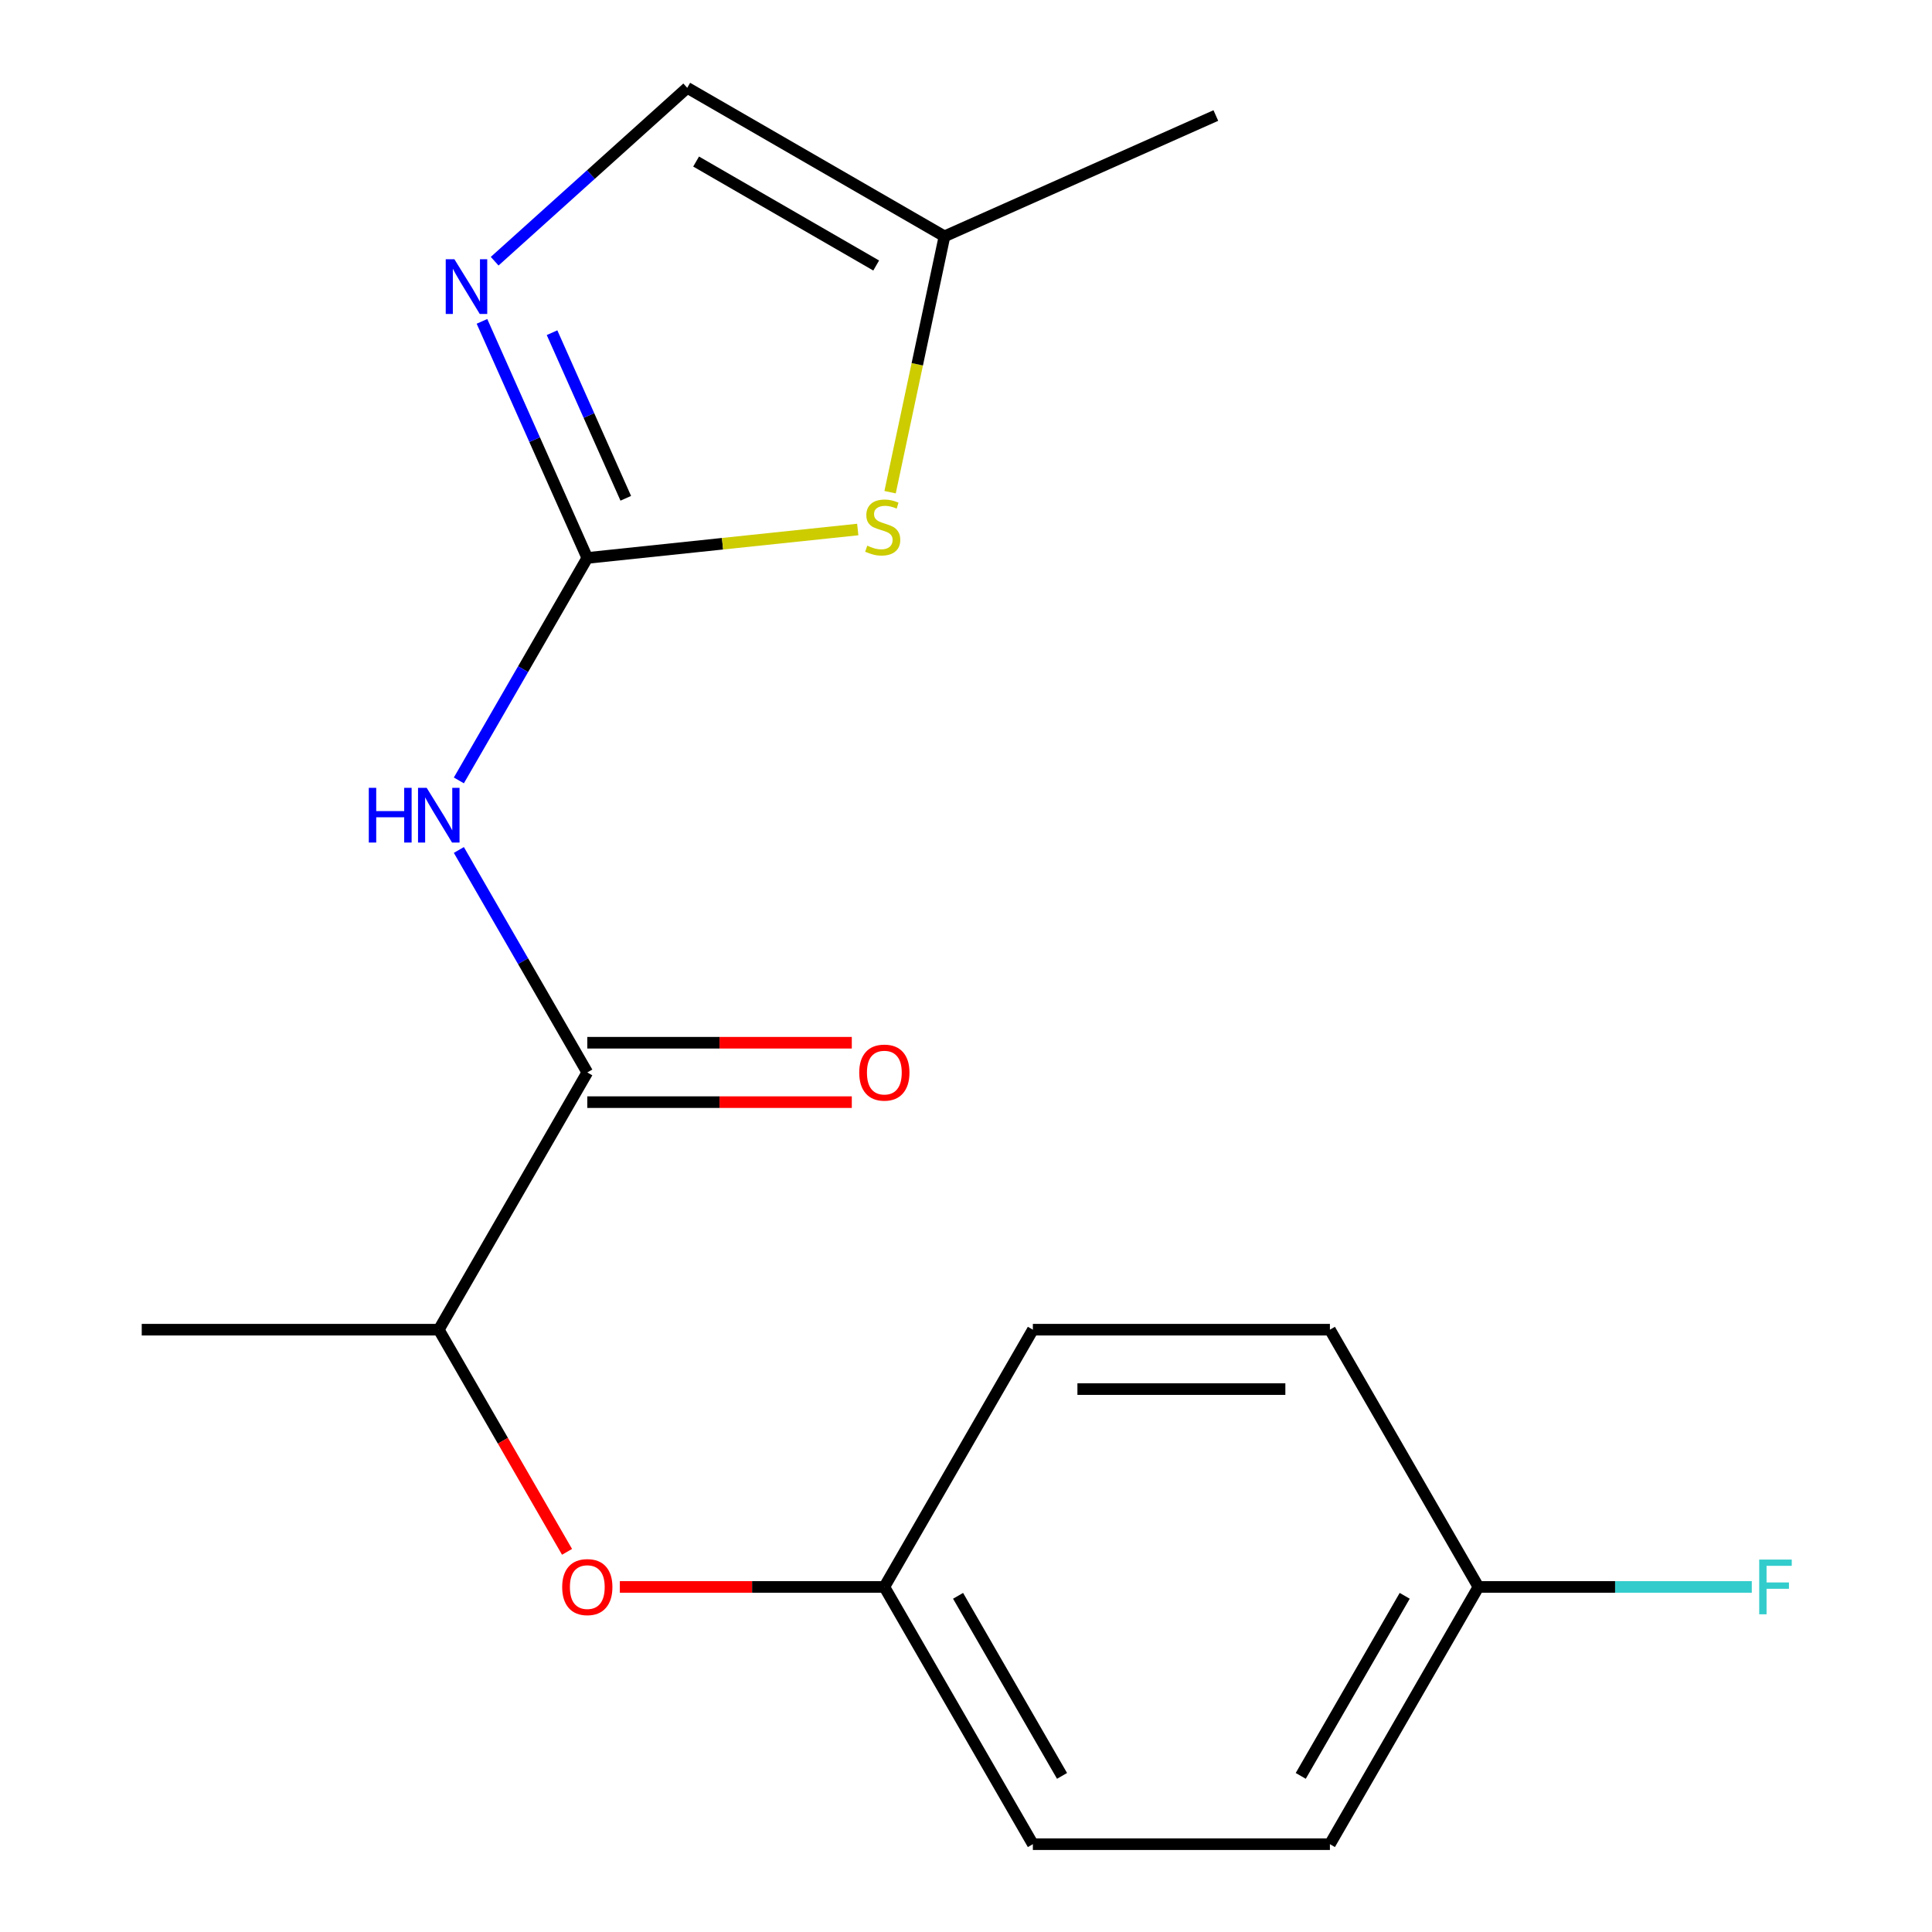 <?xml version='1.0' encoding='iso-8859-1'?>
<svg version='1.1' baseProfile='full'
              xmlns='http://www.w3.org/2000/svg'
                      xmlns:rdkit='http://www.rdkit.org/xml'
                      xmlns:xlink='http://www.w3.org/1999/xlink'
                  xml:space='preserve'
width='1000px' height='1000px' viewBox='0 0 1000 1000'>
<!-- END OF HEADER -->
<rect style='opacity:1.0;fill:#FFFFFF;stroke:none' width='1000' height='1000' x='0' y='0'> </rect>
<path class='bond-0' d='M 303.986,288.79 L 270.746,346.364' style='fill:none;fill-rule:evenodd;stroke:#000000;stroke-width:6px;stroke-linecap:butt;stroke-linejoin:miter;stroke-opacity:1' />
<path class='bond-0' d='M 270.746,346.364 L 237.505,403.938' style='fill:none;fill-rule:evenodd;stroke:#0000FF;stroke-width:6px;stroke-linecap:butt;stroke-linejoin:miter;stroke-opacity:1' />
<path class='bond-1' d='M 303.986,288.79 L 276.726,227.564' style='fill:none;fill-rule:evenodd;stroke:#000000;stroke-width:6px;stroke-linecap:butt;stroke-linejoin:miter;stroke-opacity:1' />
<path class='bond-1' d='M 276.726,227.564 L 249.466,166.337' style='fill:none;fill-rule:evenodd;stroke:#0000FF;stroke-width:6px;stroke-linecap:butt;stroke-linejoin:miter;stroke-opacity:1' />
<path class='bond-1' d='M 323.899,257.915 L 304.817,215.056' style='fill:none;fill-rule:evenodd;stroke:#000000;stroke-width:6px;stroke-linecap:butt;stroke-linejoin:miter;stroke-opacity:1' />
<path class='bond-1' d='M 304.817,215.056 L 285.735,172.198' style='fill:none;fill-rule:evenodd;stroke:#0000FF;stroke-width:6px;stroke-linecap:butt;stroke-linejoin:miter;stroke-opacity:1' />
<path class='bond-3' d='M 303.986,288.79 L 373.978,281.434' style='fill:none;fill-rule:evenodd;stroke:#000000;stroke-width:6px;stroke-linecap:butt;stroke-linejoin:miter;stroke-opacity:1' />
<path class='bond-3' d='M 373.978,281.434 L 443.969,274.077' style='fill:none;fill-rule:evenodd;stroke:#CCCC00;stroke-width:6px;stroke-linecap:butt;stroke-linejoin:miter;stroke-opacity:1' />
<path class='bond-2' d='M 237.505,439.945 L 270.746,497.519' style='fill:none;fill-rule:evenodd;stroke:#0000FF;stroke-width:6px;stroke-linecap:butt;stroke-linejoin:miter;stroke-opacity:1' />
<path class='bond-2' d='M 270.746,497.519 L 303.986,555.092' style='fill:none;fill-rule:evenodd;stroke:#000000;stroke-width:6px;stroke-linecap:butt;stroke-linejoin:miter;stroke-opacity:1' />
<path class='bond-4' d='M 256.034,135.202 L 305.871,90.328' style='fill:none;fill-rule:evenodd;stroke:#0000FF;stroke-width:6px;stroke-linecap:butt;stroke-linejoin:miter;stroke-opacity:1' />
<path class='bond-4' d='M 305.871,90.328 L 355.708,45.455' style='fill:none;fill-rule:evenodd;stroke:#000000;stroke-width:6px;stroke-linecap:butt;stroke-linejoin:miter;stroke-opacity:1' />
<path class='bond-6' d='M 303.986,555.092 L 227.111,688.243' style='fill:none;fill-rule:evenodd;stroke:#000000;stroke-width:6px;stroke-linecap:butt;stroke-linejoin:miter;stroke-opacity:1' />
<path class='bond-8' d='M 303.986,570.467 L 372.439,570.467' style='fill:none;fill-rule:evenodd;stroke:#000000;stroke-width:6px;stroke-linecap:butt;stroke-linejoin:miter;stroke-opacity:1' />
<path class='bond-8' d='M 372.439,570.467 L 440.892,570.467' style='fill:none;fill-rule:evenodd;stroke:#FF0000;stroke-width:6px;stroke-linecap:butt;stroke-linejoin:miter;stroke-opacity:1' />
<path class='bond-8' d='M 303.986,539.717 L 372.439,539.717' style='fill:none;fill-rule:evenodd;stroke:#000000;stroke-width:6px;stroke-linecap:butt;stroke-linejoin:miter;stroke-opacity:1' />
<path class='bond-8' d='M 372.439,539.717 L 440.892,539.717' style='fill:none;fill-rule:evenodd;stroke:#FF0000;stroke-width:6px;stroke-linecap:butt;stroke-linejoin:miter;stroke-opacity:1' />
<path class='bond-5' d='M 460.711,254.755 L 474.785,188.542' style='fill:none;fill-rule:evenodd;stroke:#CCCC00;stroke-width:6px;stroke-linecap:butt;stroke-linejoin:miter;stroke-opacity:1' />
<path class='bond-5' d='M 474.785,188.542 L 488.859,122.329' style='fill:none;fill-rule:evenodd;stroke:#000000;stroke-width:6px;stroke-linecap:butt;stroke-linejoin:miter;stroke-opacity:1' />
<path class='bond-18' d='M 355.708,45.455 L 488.859,122.329' style='fill:none;fill-rule:evenodd;stroke:#000000;stroke-width:6px;stroke-linecap:butt;stroke-linejoin:miter;stroke-opacity:1' />
<path class='bond-18' d='M 360.306,83.616 L 453.512,137.428' style='fill:none;fill-rule:evenodd;stroke:#000000;stroke-width:6px;stroke-linecap:butt;stroke-linejoin:miter;stroke-opacity:1' />
<path class='bond-16' d='M 488.859,122.329 L 629.317,59.794' style='fill:none;fill-rule:evenodd;stroke:#000000;stroke-width:6px;stroke-linecap:butt;stroke-linejoin:miter;stroke-opacity:1' />
<path class='bond-7' d='M 227.111,688.243 L 260.305,745.737' style='fill:none;fill-rule:evenodd;stroke:#000000;stroke-width:6px;stroke-linecap:butt;stroke-linejoin:miter;stroke-opacity:1' />
<path class='bond-7' d='M 260.305,745.737 L 293.499,803.231' style='fill:none;fill-rule:evenodd;stroke:#FF0000;stroke-width:6px;stroke-linecap:butt;stroke-linejoin:miter;stroke-opacity:1' />
<path class='bond-17' d='M 227.111,688.243 L 73.361,688.243' style='fill:none;fill-rule:evenodd;stroke:#000000;stroke-width:6px;stroke-linecap:butt;stroke-linejoin:miter;stroke-opacity:1' />
<path class='bond-9' d='M 320.83,821.394 L 389.282,821.394' style='fill:none;fill-rule:evenodd;stroke:#FF0000;stroke-width:6px;stroke-linecap:butt;stroke-linejoin:miter;stroke-opacity:1' />
<path class='bond-9' d='M 389.282,821.394 L 457.735,821.394' style='fill:none;fill-rule:evenodd;stroke:#000000;stroke-width:6px;stroke-linecap:butt;stroke-linejoin:miter;stroke-opacity:1' />
<path class='bond-12' d='M 457.735,821.394 L 534.61,688.243' style='fill:none;fill-rule:evenodd;stroke:#000000;stroke-width:6px;stroke-linecap:butt;stroke-linejoin:miter;stroke-opacity:1' />
<path class='bond-13' d='M 457.735,821.394 L 534.61,954.545' style='fill:none;fill-rule:evenodd;stroke:#000000;stroke-width:6px;stroke-linecap:butt;stroke-linejoin:miter;stroke-opacity:1' />
<path class='bond-13' d='M 495.897,825.992 L 549.709,919.198' style='fill:none;fill-rule:evenodd;stroke:#000000;stroke-width:6px;stroke-linecap:butt;stroke-linejoin:miter;stroke-opacity:1' />
<path class='bond-10' d='M 765.234,821.394 L 688.36,954.545' style='fill:none;fill-rule:evenodd;stroke:#000000;stroke-width:6px;stroke-linecap:butt;stroke-linejoin:miter;stroke-opacity:1' />
<path class='bond-10' d='M 727.073,825.992 L 673.261,919.198' style='fill:none;fill-rule:evenodd;stroke:#000000;stroke-width:6px;stroke-linecap:butt;stroke-linejoin:miter;stroke-opacity:1' />
<path class='bond-11' d='M 765.234,821.394 L 835.977,821.394' style='fill:none;fill-rule:evenodd;stroke:#000000;stroke-width:6px;stroke-linecap:butt;stroke-linejoin:miter;stroke-opacity:1' />
<path class='bond-11' d='M 835.977,821.394 L 906.72,821.394' style='fill:none;fill-rule:evenodd;stroke:#33CCCC;stroke-width:6px;stroke-linecap:butt;stroke-linejoin:miter;stroke-opacity:1' />
<path class='bond-19' d='M 765.234,821.394 L 688.36,688.243' style='fill:none;fill-rule:evenodd;stroke:#000000;stroke-width:6px;stroke-linecap:butt;stroke-linejoin:miter;stroke-opacity:1' />
<path class='bond-14' d='M 534.61,688.243 L 688.36,688.243' style='fill:none;fill-rule:evenodd;stroke:#000000;stroke-width:6px;stroke-linecap:butt;stroke-linejoin:miter;stroke-opacity:1' />
<path class='bond-14' d='M 557.673,718.993 L 665.297,718.993' style='fill:none;fill-rule:evenodd;stroke:#000000;stroke-width:6px;stroke-linecap:butt;stroke-linejoin:miter;stroke-opacity:1' />
<path class='bond-15' d='M 534.61,954.545 L 688.36,954.545' style='fill:none;fill-rule:evenodd;stroke:#000000;stroke-width:6px;stroke-linecap:butt;stroke-linejoin:miter;stroke-opacity:1' />
<path  class='atom-1' d='M 190.891 407.781
L 194.731 407.781
L 194.731 419.821
L 209.211 419.821
L 209.211 407.781
L 213.051 407.781
L 213.051 436.101
L 209.211 436.101
L 209.211 423.021
L 194.731 423.021
L 194.731 436.101
L 190.891 436.101
L 190.891 407.781
' fill='#0000FF'/>
<path  class='atom-1' d='M 220.851 407.781
L 230.131 422.781
Q 231.051 424.261, 232.531 426.941
Q 234.011 429.621, 234.091 429.781
L 234.091 407.781
L 237.851 407.781
L 237.851 436.101
L 233.971 436.101
L 224.011 419.701
Q 222.851 417.781, 221.611 415.581
Q 220.411 413.381, 220.051 412.701
L 220.051 436.101
L 216.371 436.101
L 216.371 407.781
L 220.851 407.781
' fill='#0000FF'/>
<path  class='atom-2' d='M 235.19 134.173
L 244.47 149.173
Q 245.39 150.653, 246.87 153.333
Q 248.35 156.013, 248.43 156.173
L 248.43 134.173
L 252.19 134.173
L 252.19 162.493
L 248.31 162.493
L 238.35 146.093
Q 237.19 144.173, 235.95 141.973
Q 234.75 139.773, 234.39 139.093
L 234.39 162.493
L 230.71 162.493
L 230.71 134.173
L 235.19 134.173
' fill='#0000FF'/>
<path  class='atom-4' d='M 448.893 282.439
Q 449.213 282.559, 450.533 283.119
Q 451.853 283.679, 453.293 284.039
Q 454.773 284.359, 456.213 284.359
Q 458.893 284.359, 460.453 283.079
Q 462.013 281.759, 462.013 279.479
Q 462.013 277.919, 461.213 276.959
Q 460.453 275.999, 459.253 275.479
Q 458.053 274.959, 456.053 274.359
Q 453.533 273.599, 452.013 272.879
Q 450.533 272.159, 449.453 270.639
Q 448.413 269.119, 448.413 266.559
Q 448.413 262.999, 450.813 260.799
Q 453.253 258.599, 458.053 258.599
Q 461.333 258.599, 465.053 260.159
L 464.133 263.239
Q 460.733 261.839, 458.173 261.839
Q 455.413 261.839, 453.893 262.999
Q 452.373 264.119, 452.413 266.079
Q 452.413 267.599, 453.173 268.519
Q 453.973 269.439, 455.093 269.959
Q 456.253 270.479, 458.173 271.079
Q 460.733 271.879, 462.253 272.679
Q 463.773 273.479, 464.853 275.119
Q 465.973 276.719, 465.973 279.479
Q 465.973 283.399, 463.333 285.519
Q 460.733 287.599, 456.373 287.599
Q 453.853 287.599, 451.933 287.039
Q 450.053 286.519, 447.813 285.599
L 448.893 282.439
' fill='#CCCC00'/>
<path  class='atom-8' d='M 290.986 821.474
Q 290.986 814.674, 294.346 810.874
Q 297.706 807.074, 303.986 807.074
Q 310.266 807.074, 313.626 810.874
Q 316.986 814.674, 316.986 821.474
Q 316.986 828.354, 313.586 832.274
Q 310.186 836.154, 303.986 836.154
Q 297.746 836.154, 294.346 832.274
Q 290.986 828.394, 290.986 821.474
M 303.986 832.954
Q 308.306 832.954, 310.626 830.074
Q 312.986 827.154, 312.986 821.474
Q 312.986 815.914, 310.626 813.114
Q 308.306 810.274, 303.986 810.274
Q 299.666 810.274, 297.306 813.074
Q 294.986 815.874, 294.986 821.474
Q 294.986 827.194, 297.306 830.074
Q 299.666 832.954, 303.986 832.954
' fill='#FF0000'/>
<path  class='atom-9' d='M 444.735 555.172
Q 444.735 548.372, 448.095 544.572
Q 451.455 540.772, 457.735 540.772
Q 464.015 540.772, 467.375 544.572
Q 470.735 548.372, 470.735 555.172
Q 470.735 562.052, 467.335 565.972
Q 463.935 569.852, 457.735 569.852
Q 451.495 569.852, 448.095 565.972
Q 444.735 562.092, 444.735 555.172
M 457.735 566.652
Q 462.055 566.652, 464.375 563.772
Q 466.735 560.852, 466.735 555.172
Q 466.735 549.612, 464.375 546.812
Q 462.055 543.972, 457.735 543.972
Q 453.415 543.972, 451.055 546.772
Q 448.735 549.572, 448.735 555.172
Q 448.735 560.892, 451.055 563.772
Q 453.415 566.652, 457.735 566.652
' fill='#FF0000'/>
<path  class='atom-12' d='M 910.564 807.234
L 927.404 807.234
L 927.404 810.474
L 914.364 810.474
L 914.364 819.074
L 925.964 819.074
L 925.964 822.354
L 914.364 822.354
L 914.364 835.554
L 910.564 835.554
L 910.564 807.234
' fill='#33CCCC'/>
</svg>

